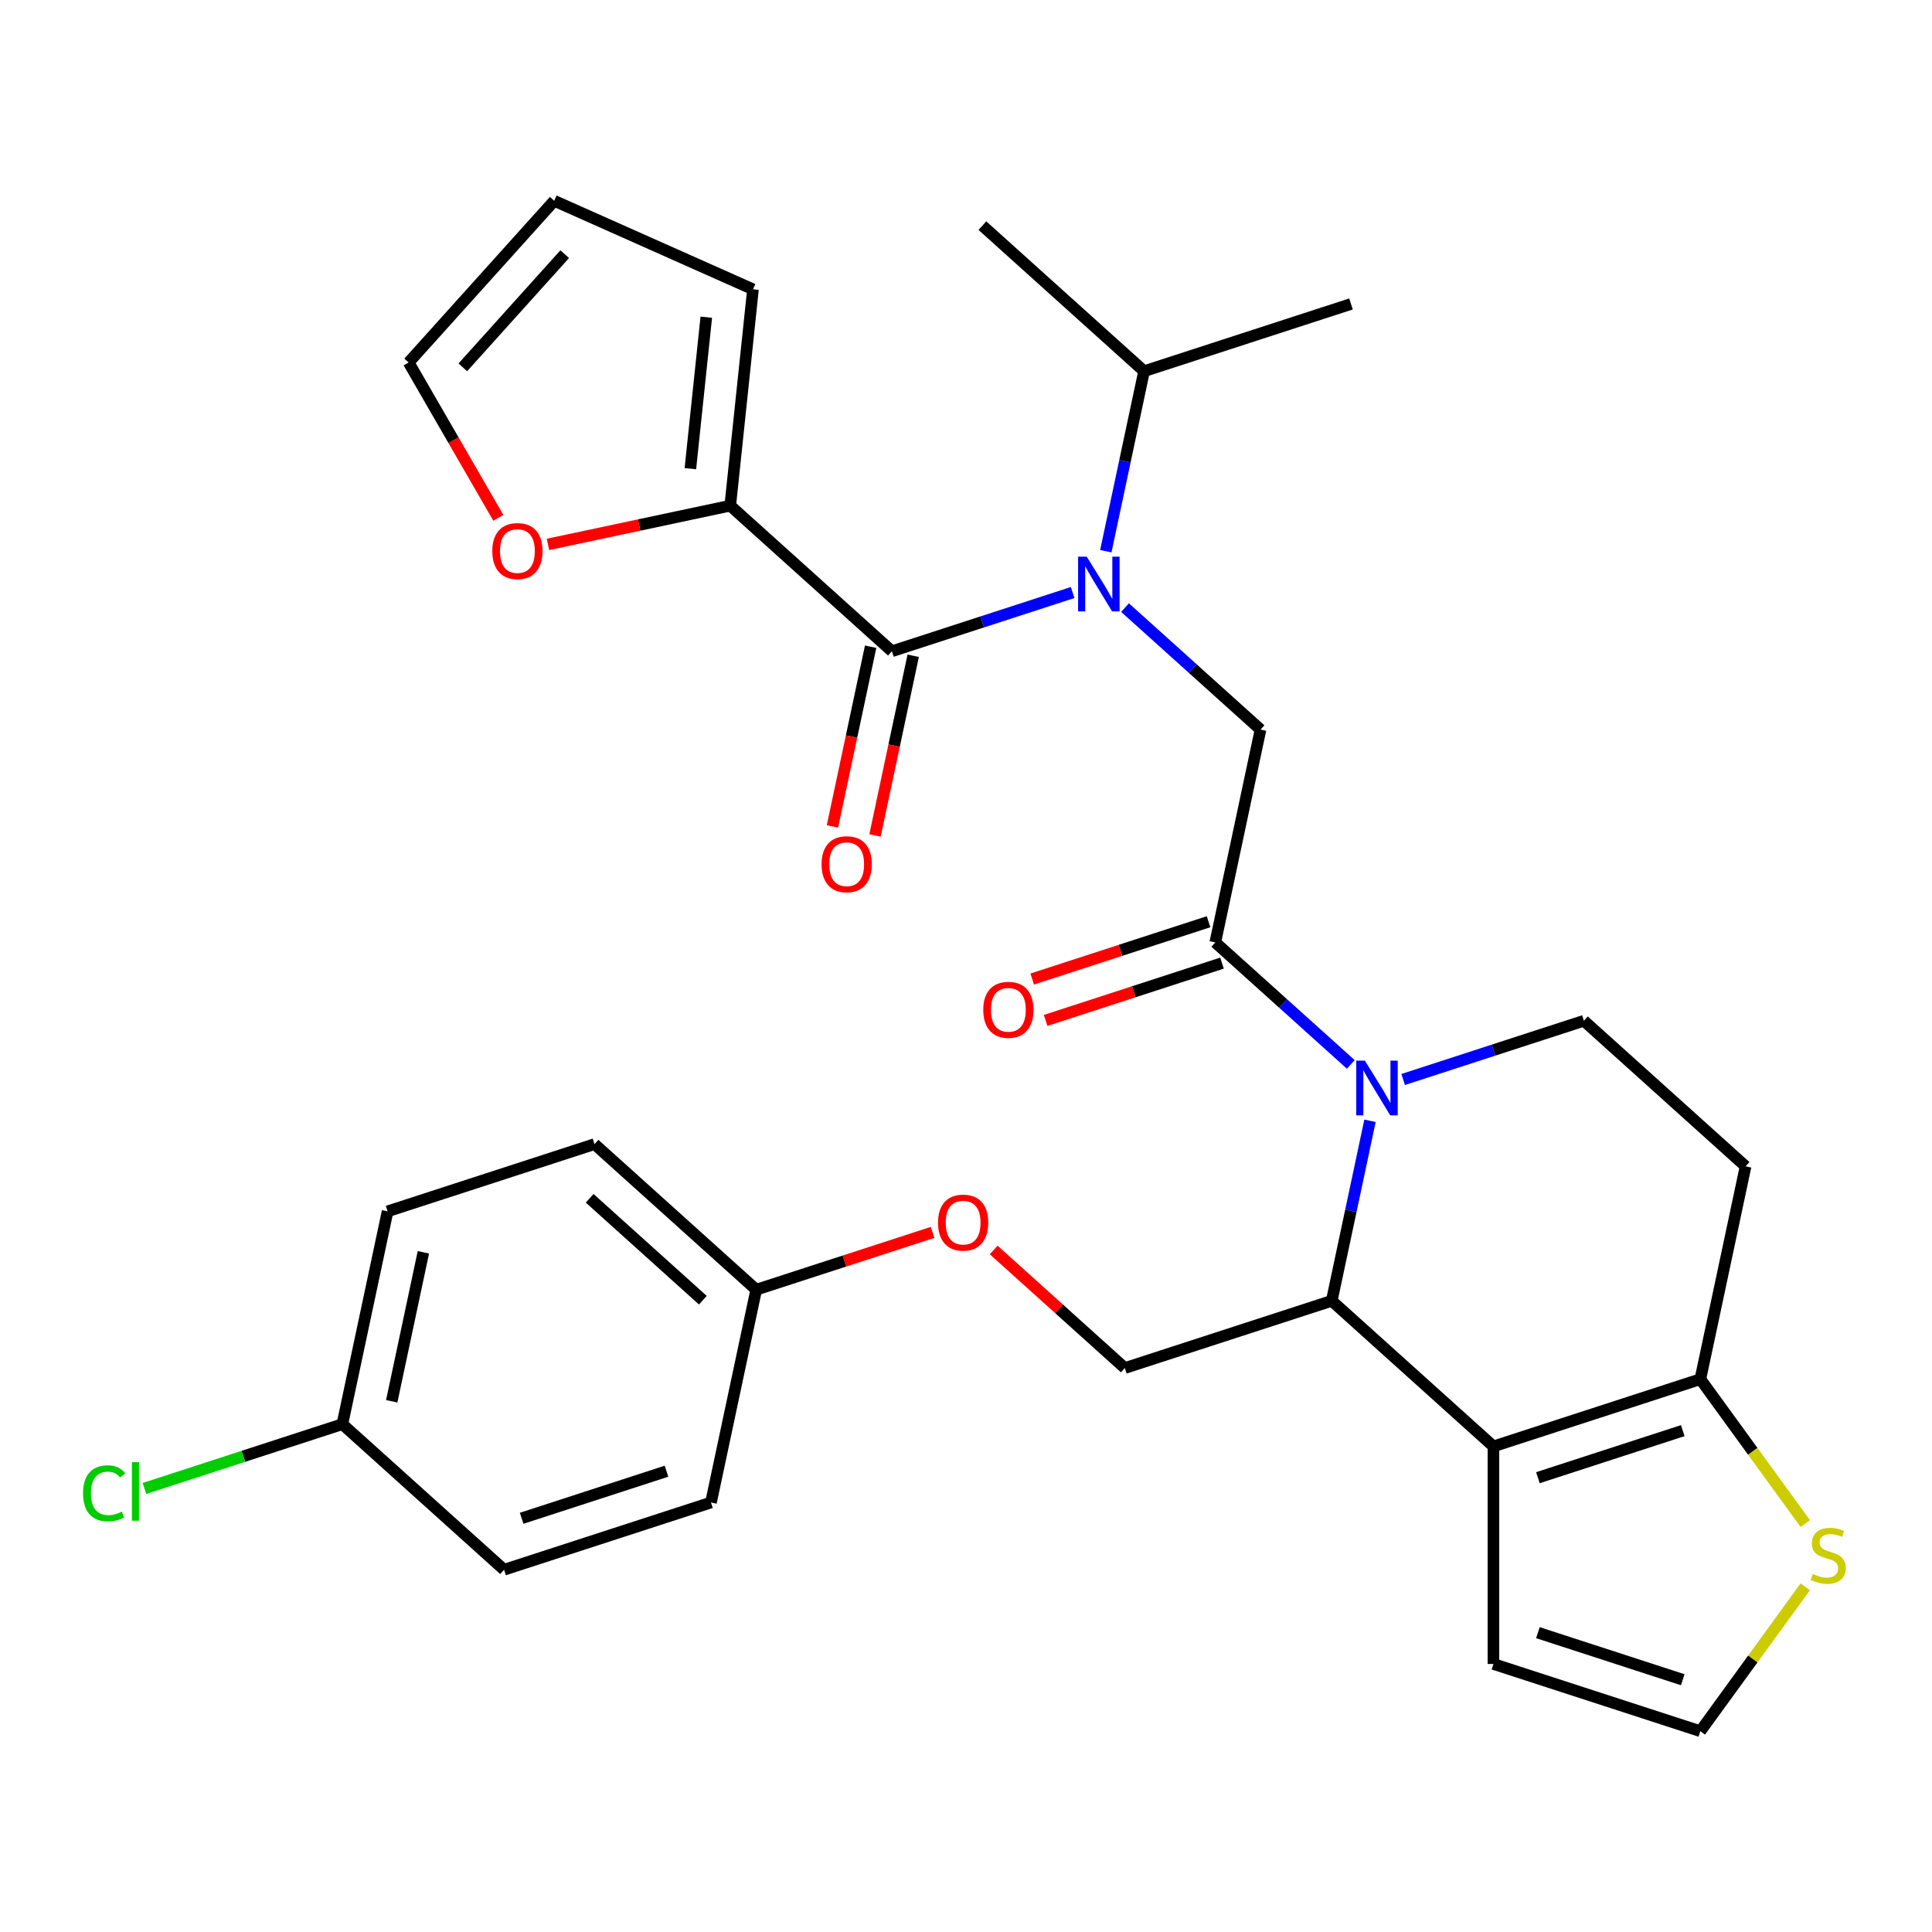 <?xml version='1.0' encoding='iso-8859-1'?>
<svg version='1.1' baseProfile='full'
              xmlns='http://www.w3.org/2000/svg'
                      xmlns:rdkit='http://www.rdkit.org/xml'
                      xmlns:xlink='http://www.w3.org/1999/xlink'
                  xml:space='preserve'
width='1000px' height='1000px' viewBox='0 0 1000 1000'>
<!-- END OF HEADER -->
<rect style='opacity:1.0;fill:#FFFFFF;stroke:none' width='1000' height='1000' x='0' y='0'> </rect>
<path class='bond-0' d='M 377.968,261.734 L 330.799,271.76' style='fill:none;fill-rule:evenodd;stroke:#000000;stroke-width:6px;stroke-linecap:butt;stroke-linejoin:miter;stroke-opacity:1' />
<path class='bond-0' d='M 330.799,271.76 L 283.63,281.786' style='fill:none;fill-rule:evenodd;stroke:#FF0000;stroke-width:6px;stroke-linecap:butt;stroke-linejoin:miter;stroke-opacity:1' />
<path class='bond-1' d='M 377.968,261.734 L 389.739,149.737' style='fill:none;fill-rule:evenodd;stroke:#000000;stroke-width:6px;stroke-linecap:butt;stroke-linejoin:miter;stroke-opacity:1' />
<path class='bond-1' d='M 357.334,242.58 L 365.574,164.182' style='fill:none;fill-rule:evenodd;stroke:#000000;stroke-width:6px;stroke-linecap:butt;stroke-linejoin:miter;stroke-opacity:1' />
<path class='bond-2' d='M 377.968,261.734 L 461.656,337.087' style='fill:none;fill-rule:evenodd;stroke:#000000;stroke-width:6px;stroke-linecap:butt;stroke-linejoin:miter;stroke-opacity:1' />
<path class='bond-3' d='M 582.314,314.493 L 617.38,346.067' style='fill:none;fill-rule:evenodd;stroke:#0000FF;stroke-width:6px;stroke-linecap:butt;stroke-linejoin:miter;stroke-opacity:1' />
<path class='bond-3' d='M 617.38,346.067 L 652.447,377.641' style='fill:none;fill-rule:evenodd;stroke:#000000;stroke-width:6px;stroke-linecap:butt;stroke-linejoin:miter;stroke-opacity:1' />
<path class='bond-4' d='M 555.203,306.692 L 508.429,321.89' style='fill:none;fill-rule:evenodd;stroke:#0000FF;stroke-width:6px;stroke-linecap:butt;stroke-linejoin:miter;stroke-opacity:1' />
<path class='bond-4' d='M 508.429,321.89 L 461.656,337.087' style='fill:none;fill-rule:evenodd;stroke:#000000;stroke-width:6px;stroke-linecap:butt;stroke-linejoin:miter;stroke-opacity:1' />
<path class='bond-5' d='M 572.366,285.312 L 582.269,238.723' style='fill:none;fill-rule:evenodd;stroke:#0000FF;stroke-width:6px;stroke-linecap:butt;stroke-linejoin:miter;stroke-opacity:1' />
<path class='bond-5' d='M 582.269,238.723 L 592.172,192.134' style='fill:none;fill-rule:evenodd;stroke:#000000;stroke-width:6px;stroke-linecap:butt;stroke-linejoin:miter;stroke-opacity:1' />
<path class='bond-6' d='M 450.641,334.746 L 440.755,381.255' style='fill:none;fill-rule:evenodd;stroke:#000000;stroke-width:6px;stroke-linecap:butt;stroke-linejoin:miter;stroke-opacity:1' />
<path class='bond-6' d='M 440.755,381.255 L 430.869,427.763' style='fill:none;fill-rule:evenodd;stroke:#FF0000;stroke-width:6px;stroke-linecap:butt;stroke-linejoin:miter;stroke-opacity:1' />
<path class='bond-6' d='M 472.671,339.428 L 462.786,385.937' style='fill:none;fill-rule:evenodd;stroke:#000000;stroke-width:6px;stroke-linecap:butt;stroke-linejoin:miter;stroke-opacity:1' />
<path class='bond-6' d='M 462.786,385.937 L 452.9,432.446' style='fill:none;fill-rule:evenodd;stroke:#FF0000;stroke-width:6px;stroke-linecap:butt;stroke-linejoin:miter;stroke-opacity:1' />
<path class='bond-7' d='M 257.921,268.012 L 234.714,227.816' style='fill:none;fill-rule:evenodd;stroke:#FF0000;stroke-width:6px;stroke-linecap:butt;stroke-linejoin:miter;stroke-opacity:1' />
<path class='bond-7' d='M 234.714,227.816 L 211.507,187.621' style='fill:none;fill-rule:evenodd;stroke:#000000;stroke-width:6px;stroke-linecap:butt;stroke-linejoin:miter;stroke-opacity:1' />
<path class='bond-8' d='M 389.739,149.737 L 286.861,103.932' style='fill:none;fill-rule:evenodd;stroke:#000000;stroke-width:6px;stroke-linecap:butt;stroke-linejoin:miter;stroke-opacity:1' />
<path class='bond-9' d='M 592.172,192.134 L 508.484,116.781' style='fill:none;fill-rule:evenodd;stroke:#000000;stroke-width:6px;stroke-linecap:butt;stroke-linejoin:miter;stroke-opacity:1' />
<path class='bond-10' d='M 592.172,192.134 L 699.274,157.335' style='fill:none;fill-rule:evenodd;stroke:#000000;stroke-width:6px;stroke-linecap:butt;stroke-linejoin:miter;stroke-opacity:1' />
<path class='bond-11' d='M 709.113,580.123 L 699.21,626.712' style='fill:none;fill-rule:evenodd;stroke:#0000FF;stroke-width:6px;stroke-linecap:butt;stroke-linejoin:miter;stroke-opacity:1' />
<path class='bond-11' d='M 699.21,626.712 L 689.308,673.301' style='fill:none;fill-rule:evenodd;stroke:#000000;stroke-width:6px;stroke-linecap:butt;stroke-linejoin:miter;stroke-opacity:1' />
<path class='bond-12' d='M 699.166,550.942 L 664.1,519.368' style='fill:none;fill-rule:evenodd;stroke:#0000FF;stroke-width:6px;stroke-linecap:butt;stroke-linejoin:miter;stroke-opacity:1' />
<path class='bond-12' d='M 664.1,519.368 L 629.033,487.794' style='fill:none;fill-rule:evenodd;stroke:#000000;stroke-width:6px;stroke-linecap:butt;stroke-linejoin:miter;stroke-opacity:1' />
<path class='bond-13' d='M 726.277,558.743 L 773.05,543.545' style='fill:none;fill-rule:evenodd;stroke:#0000FF;stroke-width:6px;stroke-linecap:butt;stroke-linejoin:miter;stroke-opacity:1' />
<path class='bond-13' d='M 773.05,543.545 L 819.824,528.348' style='fill:none;fill-rule:evenodd;stroke:#000000;stroke-width:6px;stroke-linecap:butt;stroke-linejoin:miter;stroke-opacity:1' />
<path class='bond-14' d='M 625.553,477.084 L 579.91,491.914' style='fill:none;fill-rule:evenodd;stroke:#000000;stroke-width:6px;stroke-linecap:butt;stroke-linejoin:miter;stroke-opacity:1' />
<path class='bond-14' d='M 579.91,491.914 L 534.266,506.745' style='fill:none;fill-rule:evenodd;stroke:#FF0000;stroke-width:6px;stroke-linecap:butt;stroke-linejoin:miter;stroke-opacity:1' />
<path class='bond-14' d='M 632.513,498.504 L 586.869,513.335' style='fill:none;fill-rule:evenodd;stroke:#000000;stroke-width:6px;stroke-linecap:butt;stroke-linejoin:miter;stroke-opacity:1' />
<path class='bond-14' d='M 586.869,513.335 L 541.226,528.165' style='fill:none;fill-rule:evenodd;stroke:#FF0000;stroke-width:6px;stroke-linecap:butt;stroke-linejoin:miter;stroke-opacity:1' />
<path class='bond-15' d='M 629.033,487.794 L 652.447,377.641' style='fill:none;fill-rule:evenodd;stroke:#000000;stroke-width:6px;stroke-linecap:butt;stroke-linejoin:miter;stroke-opacity:1' />
<path class='bond-16' d='M 689.308,673.301 L 772.996,748.654' style='fill:none;fill-rule:evenodd;stroke:#000000;stroke-width:6px;stroke-linecap:butt;stroke-linejoin:miter;stroke-opacity:1' />
<path class='bond-17' d='M 689.308,673.301 L 582.205,708.1' style='fill:none;fill-rule:evenodd;stroke:#000000;stroke-width:6px;stroke-linecap:butt;stroke-linejoin:miter;stroke-opacity:1' />
<path class='bond-18' d='M 819.824,528.348 L 903.512,603.701' style='fill:none;fill-rule:evenodd;stroke:#000000;stroke-width:6px;stroke-linecap:butt;stroke-linejoin:miter;stroke-opacity:1' />
<path class='bond-19' d='M 903.512,603.701 L 880.098,713.854' style='fill:none;fill-rule:evenodd;stroke:#000000;stroke-width:6px;stroke-linecap:butt;stroke-linejoin:miter;stroke-opacity:1' />
<path class='bond-20' d='M 772.996,748.654 L 880.098,713.854' style='fill:none;fill-rule:evenodd;stroke:#000000;stroke-width:6px;stroke-linecap:butt;stroke-linejoin:miter;stroke-opacity:1' />
<path class='bond-20' d='M 796.021,764.855 L 870.993,740.495' style='fill:none;fill-rule:evenodd;stroke:#000000;stroke-width:6px;stroke-linecap:butt;stroke-linejoin:miter;stroke-opacity:1' />
<path class='bond-21' d='M 772.996,748.654 L 772.996,861.268' style='fill:none;fill-rule:evenodd;stroke:#000000;stroke-width:6px;stroke-linecap:butt;stroke-linejoin:miter;stroke-opacity:1' />
<path class='bond-22' d='M 880.098,713.854 L 907.247,751.221' style='fill:none;fill-rule:evenodd;stroke:#000000;stroke-width:6px;stroke-linecap:butt;stroke-linejoin:miter;stroke-opacity:1' />
<path class='bond-22' d='M 907.247,751.221 L 934.396,788.588' style='fill:none;fill-rule:evenodd;stroke:#CCCC00;stroke-width:6px;stroke-linecap:butt;stroke-linejoin:miter;stroke-opacity:1' />
<path class='bond-23' d='M 934.396,821.334 L 907.247,858.701' style='fill:none;fill-rule:evenodd;stroke:#CCCC00;stroke-width:6px;stroke-linecap:butt;stroke-linejoin:miter;stroke-opacity:1' />
<path class='bond-23' d='M 907.247,858.701 L 880.098,896.068' style='fill:none;fill-rule:evenodd;stroke:#000000;stroke-width:6px;stroke-linecap:butt;stroke-linejoin:miter;stroke-opacity:1' />
<path class='bond-24' d='M 880.098,896.068 L 772.996,861.268' style='fill:none;fill-rule:evenodd;stroke:#000000;stroke-width:6px;stroke-linecap:butt;stroke-linejoin:miter;stroke-opacity:1' />
<path class='bond-24' d='M 870.993,869.427 L 796.021,845.067' style='fill:none;fill-rule:evenodd;stroke:#000000;stroke-width:6px;stroke-linecap:butt;stroke-linejoin:miter;stroke-opacity:1' />
<path class='bond-25' d='M 177.21,737.146 L 125.987,753.789' style='fill:none;fill-rule:evenodd;stroke:#000000;stroke-width:6px;stroke-linecap:butt;stroke-linejoin:miter;stroke-opacity:1' />
<path class='bond-25' d='M 125.987,753.789 L 74.763,770.433' style='fill:none;fill-rule:evenodd;stroke:#00CC00;stroke-width:6px;stroke-linecap:butt;stroke-linejoin:miter;stroke-opacity:1' />
<path class='bond-26' d='M 177.21,737.146 L 200.624,626.993' style='fill:none;fill-rule:evenodd;stroke:#000000;stroke-width:6px;stroke-linecap:butt;stroke-linejoin:miter;stroke-opacity:1' />
<path class='bond-26' d='M 202.753,725.305 L 219.143,648.198' style='fill:none;fill-rule:evenodd;stroke:#000000;stroke-width:6px;stroke-linecap:butt;stroke-linejoin:miter;stroke-opacity:1' />
<path class='bond-27' d='M 177.21,737.146 L 260.899,812.499' style='fill:none;fill-rule:evenodd;stroke:#000000;stroke-width:6px;stroke-linecap:butt;stroke-linejoin:miter;stroke-opacity:1' />
<path class='bond-28' d='M 514.332,646.987 L 548.269,677.544' style='fill:none;fill-rule:evenodd;stroke:#FF0000;stroke-width:6px;stroke-linecap:butt;stroke-linejoin:miter;stroke-opacity:1' />
<path class='bond-28' d='M 548.269,677.544 L 582.205,708.1' style='fill:none;fill-rule:evenodd;stroke:#000000;stroke-width:6px;stroke-linecap:butt;stroke-linejoin:miter;stroke-opacity:1' />
<path class='bond-29' d='M 482.702,637.885 L 437.058,652.716' style='fill:none;fill-rule:evenodd;stroke:#FF0000;stroke-width:6px;stroke-linecap:butt;stroke-linejoin:miter;stroke-opacity:1' />
<path class='bond-29' d='M 437.058,652.716 L 391.415,667.546' style='fill:none;fill-rule:evenodd;stroke:#000000;stroke-width:6px;stroke-linecap:butt;stroke-linejoin:miter;stroke-opacity:1' />
<path class='bond-30' d='M 391.415,667.546 L 368.001,777.699' style='fill:none;fill-rule:evenodd;stroke:#000000;stroke-width:6px;stroke-linecap:butt;stroke-linejoin:miter;stroke-opacity:1' />
<path class='bond-31' d='M 391.415,667.546 L 307.726,592.193' style='fill:none;fill-rule:evenodd;stroke:#000000;stroke-width:6px;stroke-linecap:butt;stroke-linejoin:miter;stroke-opacity:1' />
<path class='bond-31' d='M 363.791,672.981 L 305.209,620.234' style='fill:none;fill-rule:evenodd;stroke:#000000;stroke-width:6px;stroke-linecap:butt;stroke-linejoin:miter;stroke-opacity:1' />
<path class='bond-32' d='M 200.624,626.993 L 307.726,592.193' style='fill:none;fill-rule:evenodd;stroke:#000000;stroke-width:6px;stroke-linecap:butt;stroke-linejoin:miter;stroke-opacity:1' />
<path class='bond-33' d='M 260.899,812.499 L 368.001,777.699' style='fill:none;fill-rule:evenodd;stroke:#000000;stroke-width:6px;stroke-linecap:butt;stroke-linejoin:miter;stroke-opacity:1' />
<path class='bond-33' d='M 270.004,785.859 L 344.976,761.499' style='fill:none;fill-rule:evenodd;stroke:#000000;stroke-width:6px;stroke-linecap:butt;stroke-linejoin:miter;stroke-opacity:1' />
<path class='bond-34' d='M 211.507,187.621 L 286.861,103.932' style='fill:none;fill-rule:evenodd;stroke:#000000;stroke-width:6px;stroke-linecap:butt;stroke-linejoin:miter;stroke-opacity:1' />
<path class='bond-34' d='M 239.548,190.138 L 292.296,131.556' style='fill:none;fill-rule:evenodd;stroke:#000000;stroke-width:6px;stroke-linecap:butt;stroke-linejoin:miter;stroke-opacity:1' />
<path  class='atom-1' d='M 562.498 288.127
L 571.778 303.127
Q 572.698 304.607, 574.178 307.287
Q 575.658 309.967, 575.738 310.127
L 575.738 288.127
L 579.498 288.127
L 579.498 316.447
L 575.618 316.447
L 565.658 300.047
Q 564.498 298.127, 563.258 295.927
Q 562.058 293.727, 561.698 293.047
L 561.698 316.447
L 558.018 316.447
L 558.018 288.127
L 562.498 288.127
' fill='#0000FF'/>
<path  class='atom-3' d='M 425.242 447.32
Q 425.242 440.52, 428.602 436.72
Q 431.962 432.92, 438.242 432.92
Q 444.522 432.92, 447.882 436.72
Q 451.242 440.52, 451.242 447.32
Q 451.242 454.2, 447.842 458.12
Q 444.442 462, 438.242 462
Q 432.002 462, 428.602 458.12
Q 425.242 454.24, 425.242 447.32
M 438.242 458.8
Q 442.562 458.8, 444.882 455.92
Q 447.242 453, 447.242 447.32
Q 447.242 441.76, 444.882 438.96
Q 442.562 436.12, 438.242 436.12
Q 433.922 436.12, 431.562 438.92
Q 429.242 441.72, 429.242 447.32
Q 429.242 453.04, 431.562 455.92
Q 433.922 458.8, 438.242 458.8
' fill='#FF0000'/>
<path  class='atom-4' d='M 254.814 285.227
Q 254.814 278.427, 258.174 274.627
Q 261.534 270.827, 267.814 270.827
Q 274.094 270.827, 277.454 274.627
Q 280.814 278.427, 280.814 285.227
Q 280.814 292.107, 277.414 296.027
Q 274.014 299.907, 267.814 299.907
Q 261.574 299.907, 258.174 296.027
Q 254.814 292.147, 254.814 285.227
M 267.814 296.707
Q 272.134 296.707, 274.454 293.827
Q 276.814 290.907, 276.814 285.227
Q 276.814 279.667, 274.454 276.867
Q 272.134 274.027, 267.814 274.027
Q 263.494 274.027, 261.134 276.827
Q 258.814 279.627, 258.814 285.227
Q 258.814 290.947, 261.134 293.827
Q 263.494 296.707, 267.814 296.707
' fill='#FF0000'/>
<path  class='atom-8' d='M 706.461 548.987
L 715.741 563.987
Q 716.661 565.467, 718.141 568.147
Q 719.621 570.827, 719.701 570.987
L 719.701 548.987
L 723.461 548.987
L 723.461 577.307
L 719.581 577.307
L 709.621 560.907
Q 708.461 558.987, 707.221 556.787
Q 706.021 554.587, 705.661 553.907
L 705.661 577.307
L 701.981 577.307
L 701.981 548.987
L 706.461 548.987
' fill='#0000FF'/>
<path  class='atom-10' d='M 508.931 522.674
Q 508.931 515.874, 512.291 512.074
Q 515.651 508.274, 521.931 508.274
Q 528.211 508.274, 531.571 512.074
Q 534.931 515.874, 534.931 522.674
Q 534.931 529.554, 531.531 533.474
Q 528.131 537.354, 521.931 537.354
Q 515.691 537.354, 512.291 533.474
Q 508.931 529.594, 508.931 522.674
M 521.931 534.154
Q 526.251 534.154, 528.571 531.274
Q 530.931 528.354, 530.931 522.674
Q 530.931 517.114, 528.571 514.314
Q 526.251 511.474, 521.931 511.474
Q 517.611 511.474, 515.251 514.274
Q 512.931 517.074, 512.931 522.674
Q 512.931 528.394, 515.251 531.274
Q 517.611 534.154, 521.931 534.154
' fill='#FF0000'/>
<path  class='atom-17' d='M 938.291 814.681
Q 938.611 814.801, 939.931 815.361
Q 941.251 815.921, 942.691 816.281
Q 944.171 816.601, 945.611 816.601
Q 948.291 816.601, 949.851 815.321
Q 951.411 814.001, 951.411 811.721
Q 951.411 810.161, 950.611 809.201
Q 949.851 808.241, 948.651 807.721
Q 947.451 807.201, 945.451 806.601
Q 942.931 805.841, 941.411 805.121
Q 939.931 804.401, 938.851 802.881
Q 937.811 801.361, 937.811 798.801
Q 937.811 795.241, 940.211 793.041
Q 942.651 790.841, 947.451 790.841
Q 950.731 790.841, 954.451 792.401
L 953.531 795.481
Q 950.131 794.081, 947.571 794.081
Q 944.811 794.081, 943.291 795.241
Q 941.771 796.361, 941.811 798.321
Q 941.811 799.841, 942.571 800.761
Q 943.371 801.681, 944.491 802.201
Q 945.651 802.721, 947.571 803.321
Q 950.131 804.121, 951.651 804.921
Q 953.171 805.721, 954.251 807.361
Q 955.371 808.961, 955.371 811.721
Q 955.371 815.641, 952.731 817.761
Q 950.131 819.841, 945.771 819.841
Q 943.251 819.841, 941.331 819.281
Q 939.451 818.761, 937.211 817.841
L 938.291 814.681
' fill='#CCCC00'/>
<path  class='atom-21' d='M 485.517 632.827
Q 485.517 626.027, 488.877 622.227
Q 492.237 618.427, 498.517 618.427
Q 504.797 618.427, 508.157 622.227
Q 511.517 626.027, 511.517 632.827
Q 511.517 639.707, 508.117 643.627
Q 504.717 647.507, 498.517 647.507
Q 492.277 647.507, 488.877 643.627
Q 485.517 639.747, 485.517 632.827
M 498.517 644.307
Q 502.837 644.307, 505.157 641.427
Q 507.517 638.507, 507.517 632.827
Q 507.517 627.267, 505.157 624.467
Q 502.837 621.627, 498.517 621.627
Q 494.197 621.627, 491.837 624.427
Q 489.517 627.227, 489.517 632.827
Q 489.517 638.547, 491.837 641.427
Q 494.197 644.307, 498.517 644.307
' fill='#FF0000'/>
<path  class='atom-24' d='M 42.988 772.925
Q 42.988 765.885, 46.268 762.205
Q 49.588 758.485, 55.868 758.485
Q 61.708 758.485, 64.828 762.605
L 62.188 764.765
Q 59.908 761.765, 55.868 761.765
Q 51.588 761.765, 49.308 764.645
Q 47.068 767.485, 47.068 772.925
Q 47.068 778.525, 49.388 781.405
Q 51.748 784.285, 56.308 784.285
Q 59.428 784.285, 63.068 782.405
L 64.188 785.405
Q 62.708 786.365, 60.468 786.925
Q 58.228 787.485, 55.748 787.485
Q 49.588 787.485, 46.268 783.725
Q 42.988 779.965, 42.988 772.925
' fill='#00CC00'/>
<path  class='atom-24' d='M 68.268 756.765
L 71.948 756.765
L 71.948 787.125
L 68.268 787.125
L 68.268 756.765
' fill='#00CC00'/>
</svg>
